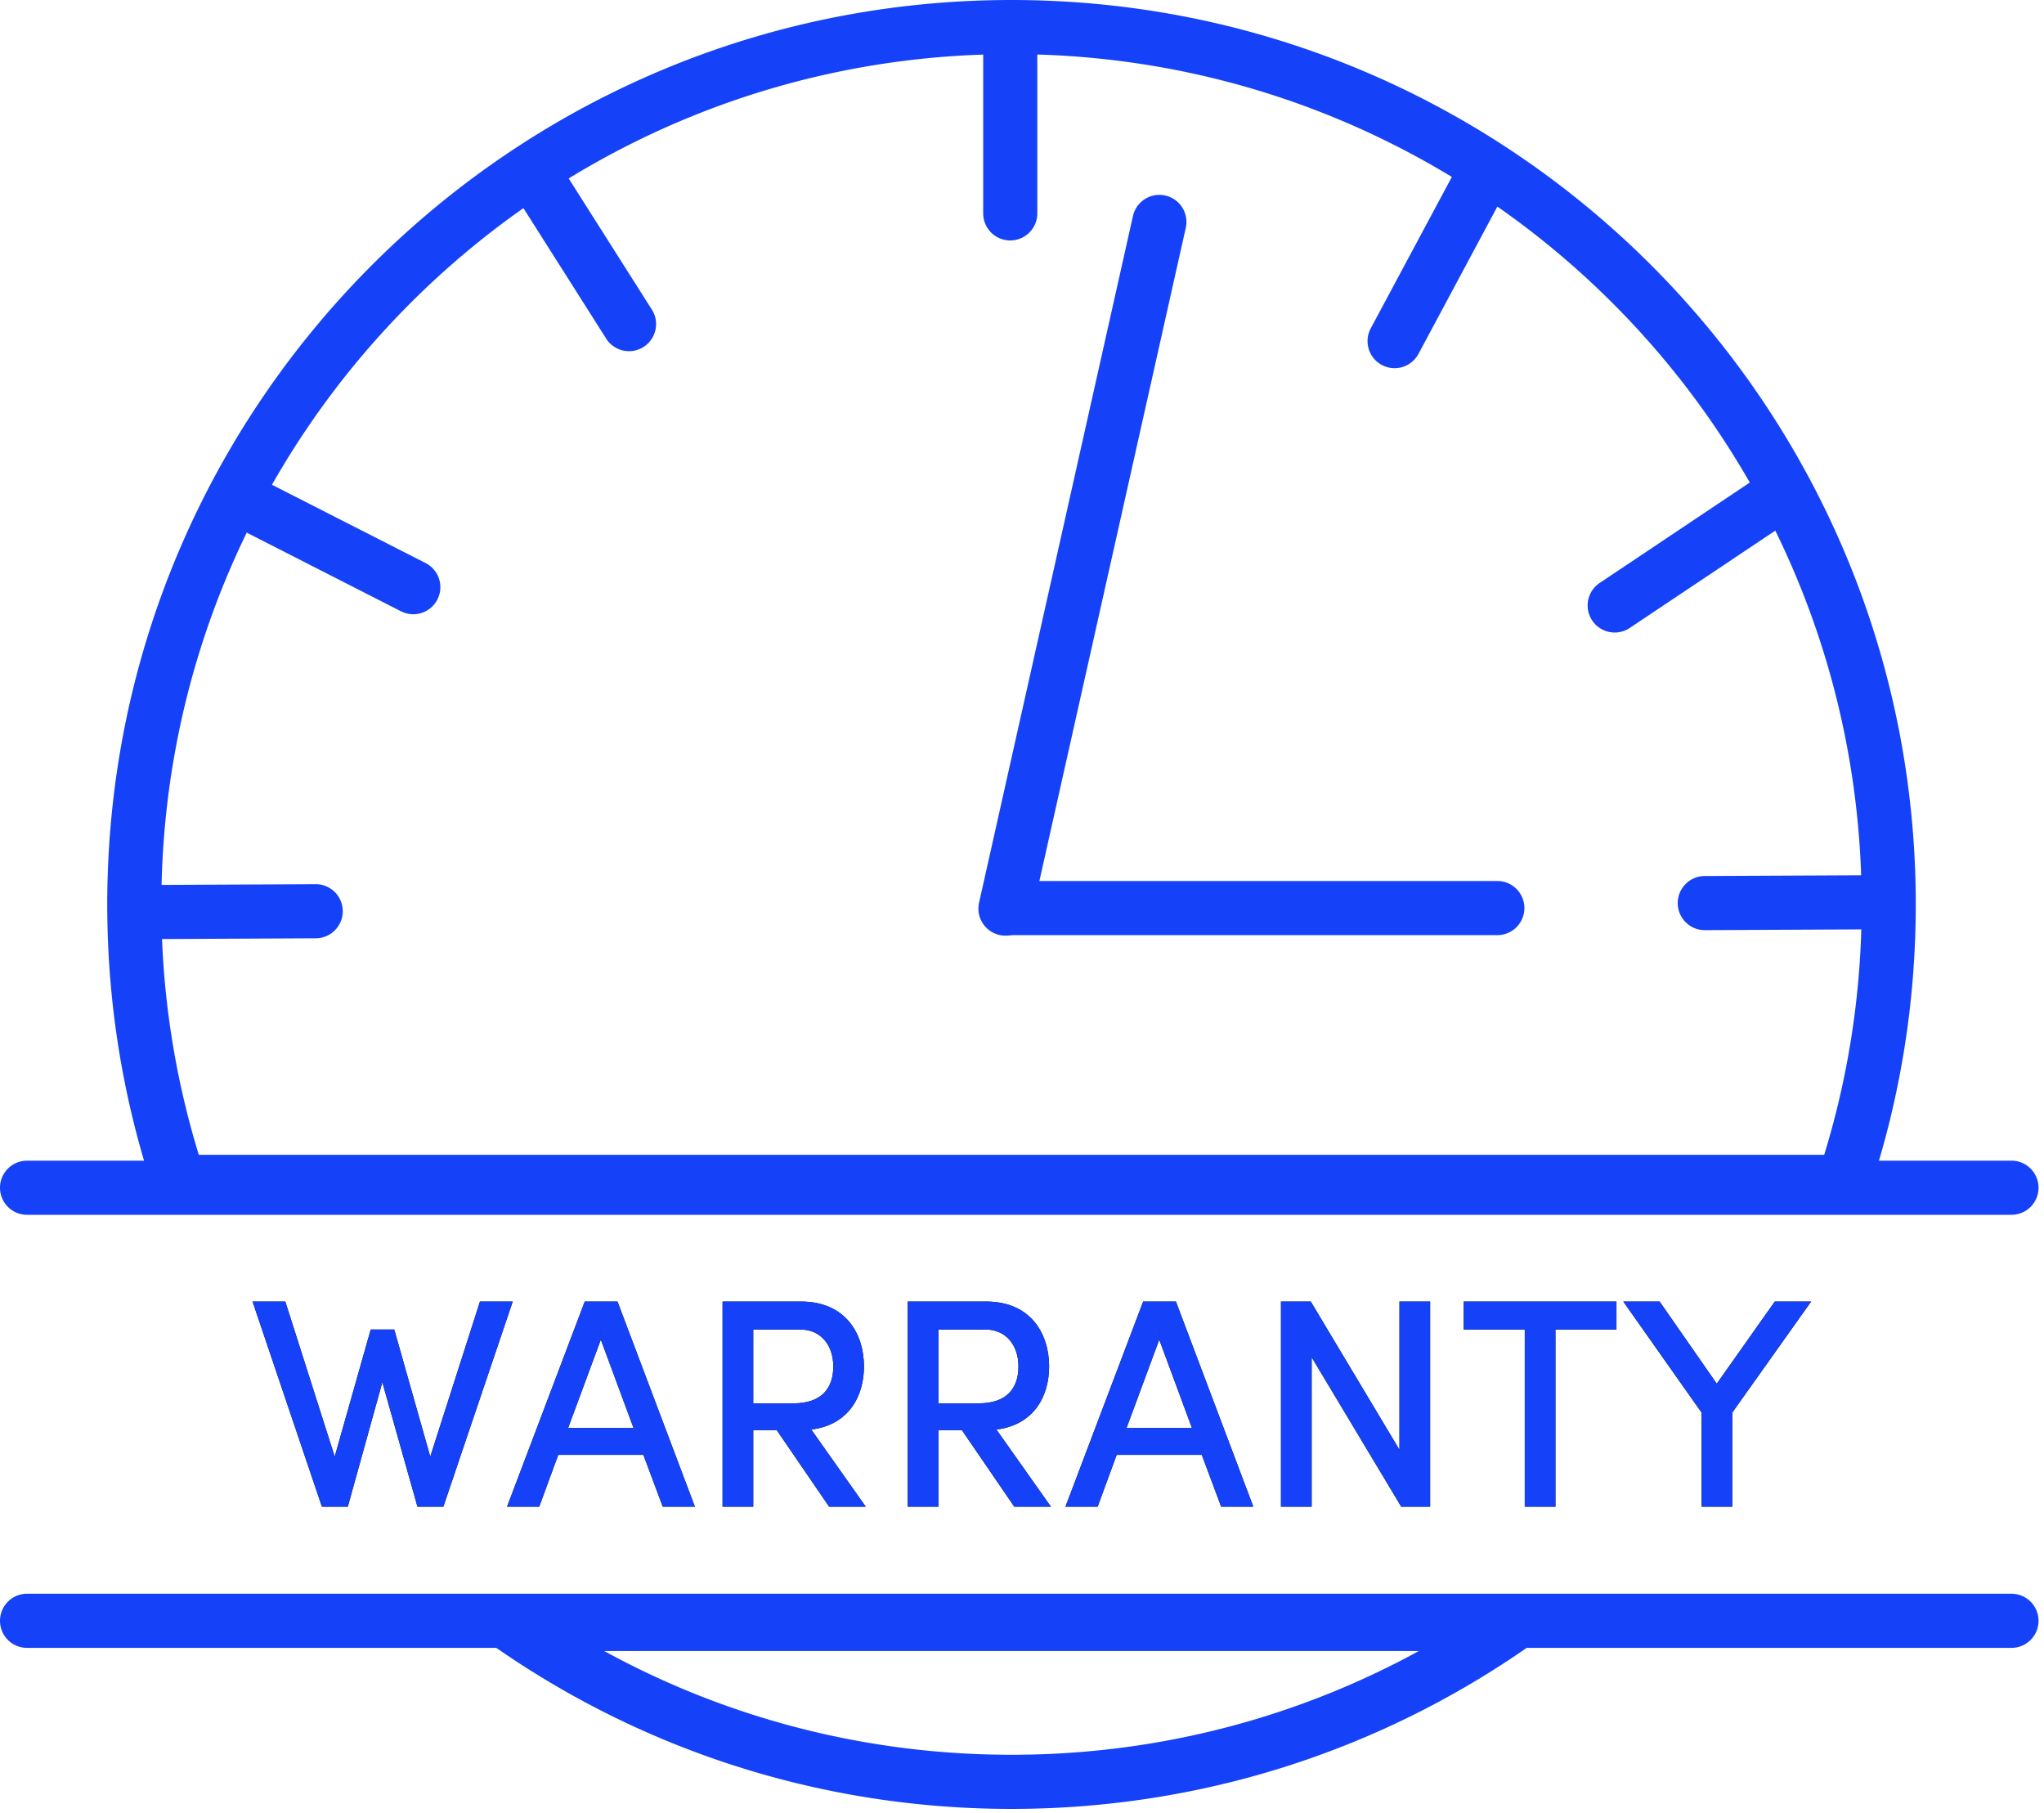 <svg width="247" height="219" viewBox="0 0 247 219" xmlns="http://www.w3.org/2000/svg" xmlns:xlink="http://www.w3.org/1999/xlink"><defs><path d="M27.481.287h3.957L23.057 25.07h-3.13l-4.244-15.035L11.51 25.07H8.381L0 .287h3.957l5.97 18.74 4.353-15.36h2.842l4.352 15.36L27.481.287zM49.567 25.07l-2.338-6.259H36.94l-2.3 6.259h-3.885L40.143.287h3.956l9.352 24.783h-3.884zm-11.439-9.496h7.914L42.085 4.89l-3.957 10.683zm31.546 9.496l-6.33-9.244h-2.842v9.244h-3.705V.287h9.46c5.431 0 7.625 3.92 7.625 7.841 0 3.561-1.798 7.05-6.366 7.626l6.582 9.316h-4.424zM60.502 3.668v8.92h4.855c3.418 0 4.82-1.834 4.82-4.46 0-2.59-1.546-4.46-3.956-4.46H60.5zM92.047 25.07l-6.33-9.244h-2.842v9.244H79.17V.287h9.46c5.432 0 7.626 3.92 7.626 7.841 0 3.561-1.799 7.05-6.367 7.626l6.583 9.316h-4.425zM82.875 3.668v8.92h4.856c3.417 0 4.82-1.834 4.82-4.46 0-2.59-1.547-4.46-3.957-4.46h-5.72zm34.171 21.402l-2.338-6.259h-10.287l-2.302 6.259h-3.885L107.622.287h3.957l9.352 24.783h-3.885zm-11.438-9.496h7.913L109.565 4.89l-3.957 10.683zM138.592.287h3.705V25.07h-3.489L127.981 7.013V25.07h-3.705V.287h3.597l10.72 17.913V.287zm26.223 0v3.38h-7.374V25.07h-3.705V3.668h-7.374V.287h18.453zm19.136 0h4.388l-9.532 13.416V25.07h-3.705V13.703L165.642.287h4.388l6.906 9.927 7.015-9.927z" id="path-1"/></defs><g id="Page-1" stroke="none" stroke-width="1" fill="none" fill-rule="evenodd"><g id="Features-Icons" transform="translate(-659 -794)" fill-rule="nonzero"><g id="11_extended_warranty-UPDATED" transform="translate(659 794)"><g id="Group" stroke-linecap="round" transform="translate(11.99)" fill="#1542F8"><path d="M47.688 198.88l-8.507-5.95h142.123l-8.507 5.95c-18.202 12.73-39.863 19.665-62.554 19.665-22.692 0-44.352-6.935-62.555-19.665zm62.555 13.125c17.482 0 34.302-4.374 49.22-12.535H61.022c14.919 8.161 31.74 12.535 49.222 12.535zM7.29 146.06l-.744-2.237C2.867 132.777.97 121.151.97 109.273.97 48.923 49.893 0 110.243 0c60.35 0 109.272 48.923 109.272 109.273 0 11.878-1.897 23.504-5.576 34.55l-.745 2.237H7.291zm201.16-6.54a102.71 102.71 0 004.525-30.247c0-56.738-45.995-102.733-102.732-102.733C53.505 6.54 7.51 52.535 7.51 109.273a102.71 102.71 0 004.524 30.247h196.417z" id="Combined-Shape-path"/><path d="M112.703 110.49L131.3 27.53a3.27 3.27 0 10-6.382-1.431l-18.596 82.96a3.27 3.27 0 106.382 1.43z" id="Shape"/><path d="M110.09 112.979h58.86a3.27 3.27 0 100-6.54h-58.86a3.27 3.27 0 000 6.54z" id="Shape"/></g><g transform="translate(30.52 156.96)" id="WARRANTY"><use fill="#000" xlink:href="#path-1"/><use fill="#1542F8" xlink:href="#path-1"/></g><path d="M3.27 146.769h239.8a3.27 3.27 0 100-6.54H3.27a3.27 3.27 0 000 6.54zm0 52.32h239.8a3.27 3.27 0 100-6.54H3.27a3.27 3.27 0 000 6.54z" id="Shape" fill="#1542F8"/><g id="Hours" transform="translate(13.08 .709)" fill="#1542F8"><path d="M105.73 3.27v21.8a3.27 3.27 0 006.54 0V3.27a3.27 3.27 0 00-6.54 0zm57.111 16.506l-10.294 19.216a3.27 3.27 0 005.764 3.089l10.295-19.216a3.27 3.27 0 00-5.765-3.089zm35.493 37.837l-18.122 12.118a3.27 3.27 0 003.636 5.436L201.97 63.05a3.27 3.27 0 00-3.636-5.437zm16.38 47.409l-21.8.106a3.27 3.27 0 00.032 6.54l21.8-.107a3.27 3.27 0 00-.032-6.54z" id="Shape"/><path d="M25.054 106.112l-21.8.106a3.27 3.27 0 00.032 6.54l21.8-.107a3.27 3.27 0 00-.032-6.54z" id="Shape-Copy"/><path d="M38.348 67.317l-19.423-9.899a3.27 3.27 0 10-2.97 5.827l19.423 9.9a3.27 3.27 0 002.97-5.828zm27.32-30.658L53.991 18.25a3.27 3.27 0 10-5.522 3.503l11.677 18.409a3.27 3.27 0 105.522-3.503z" id="Shape"/></g></g></g></g></svg>